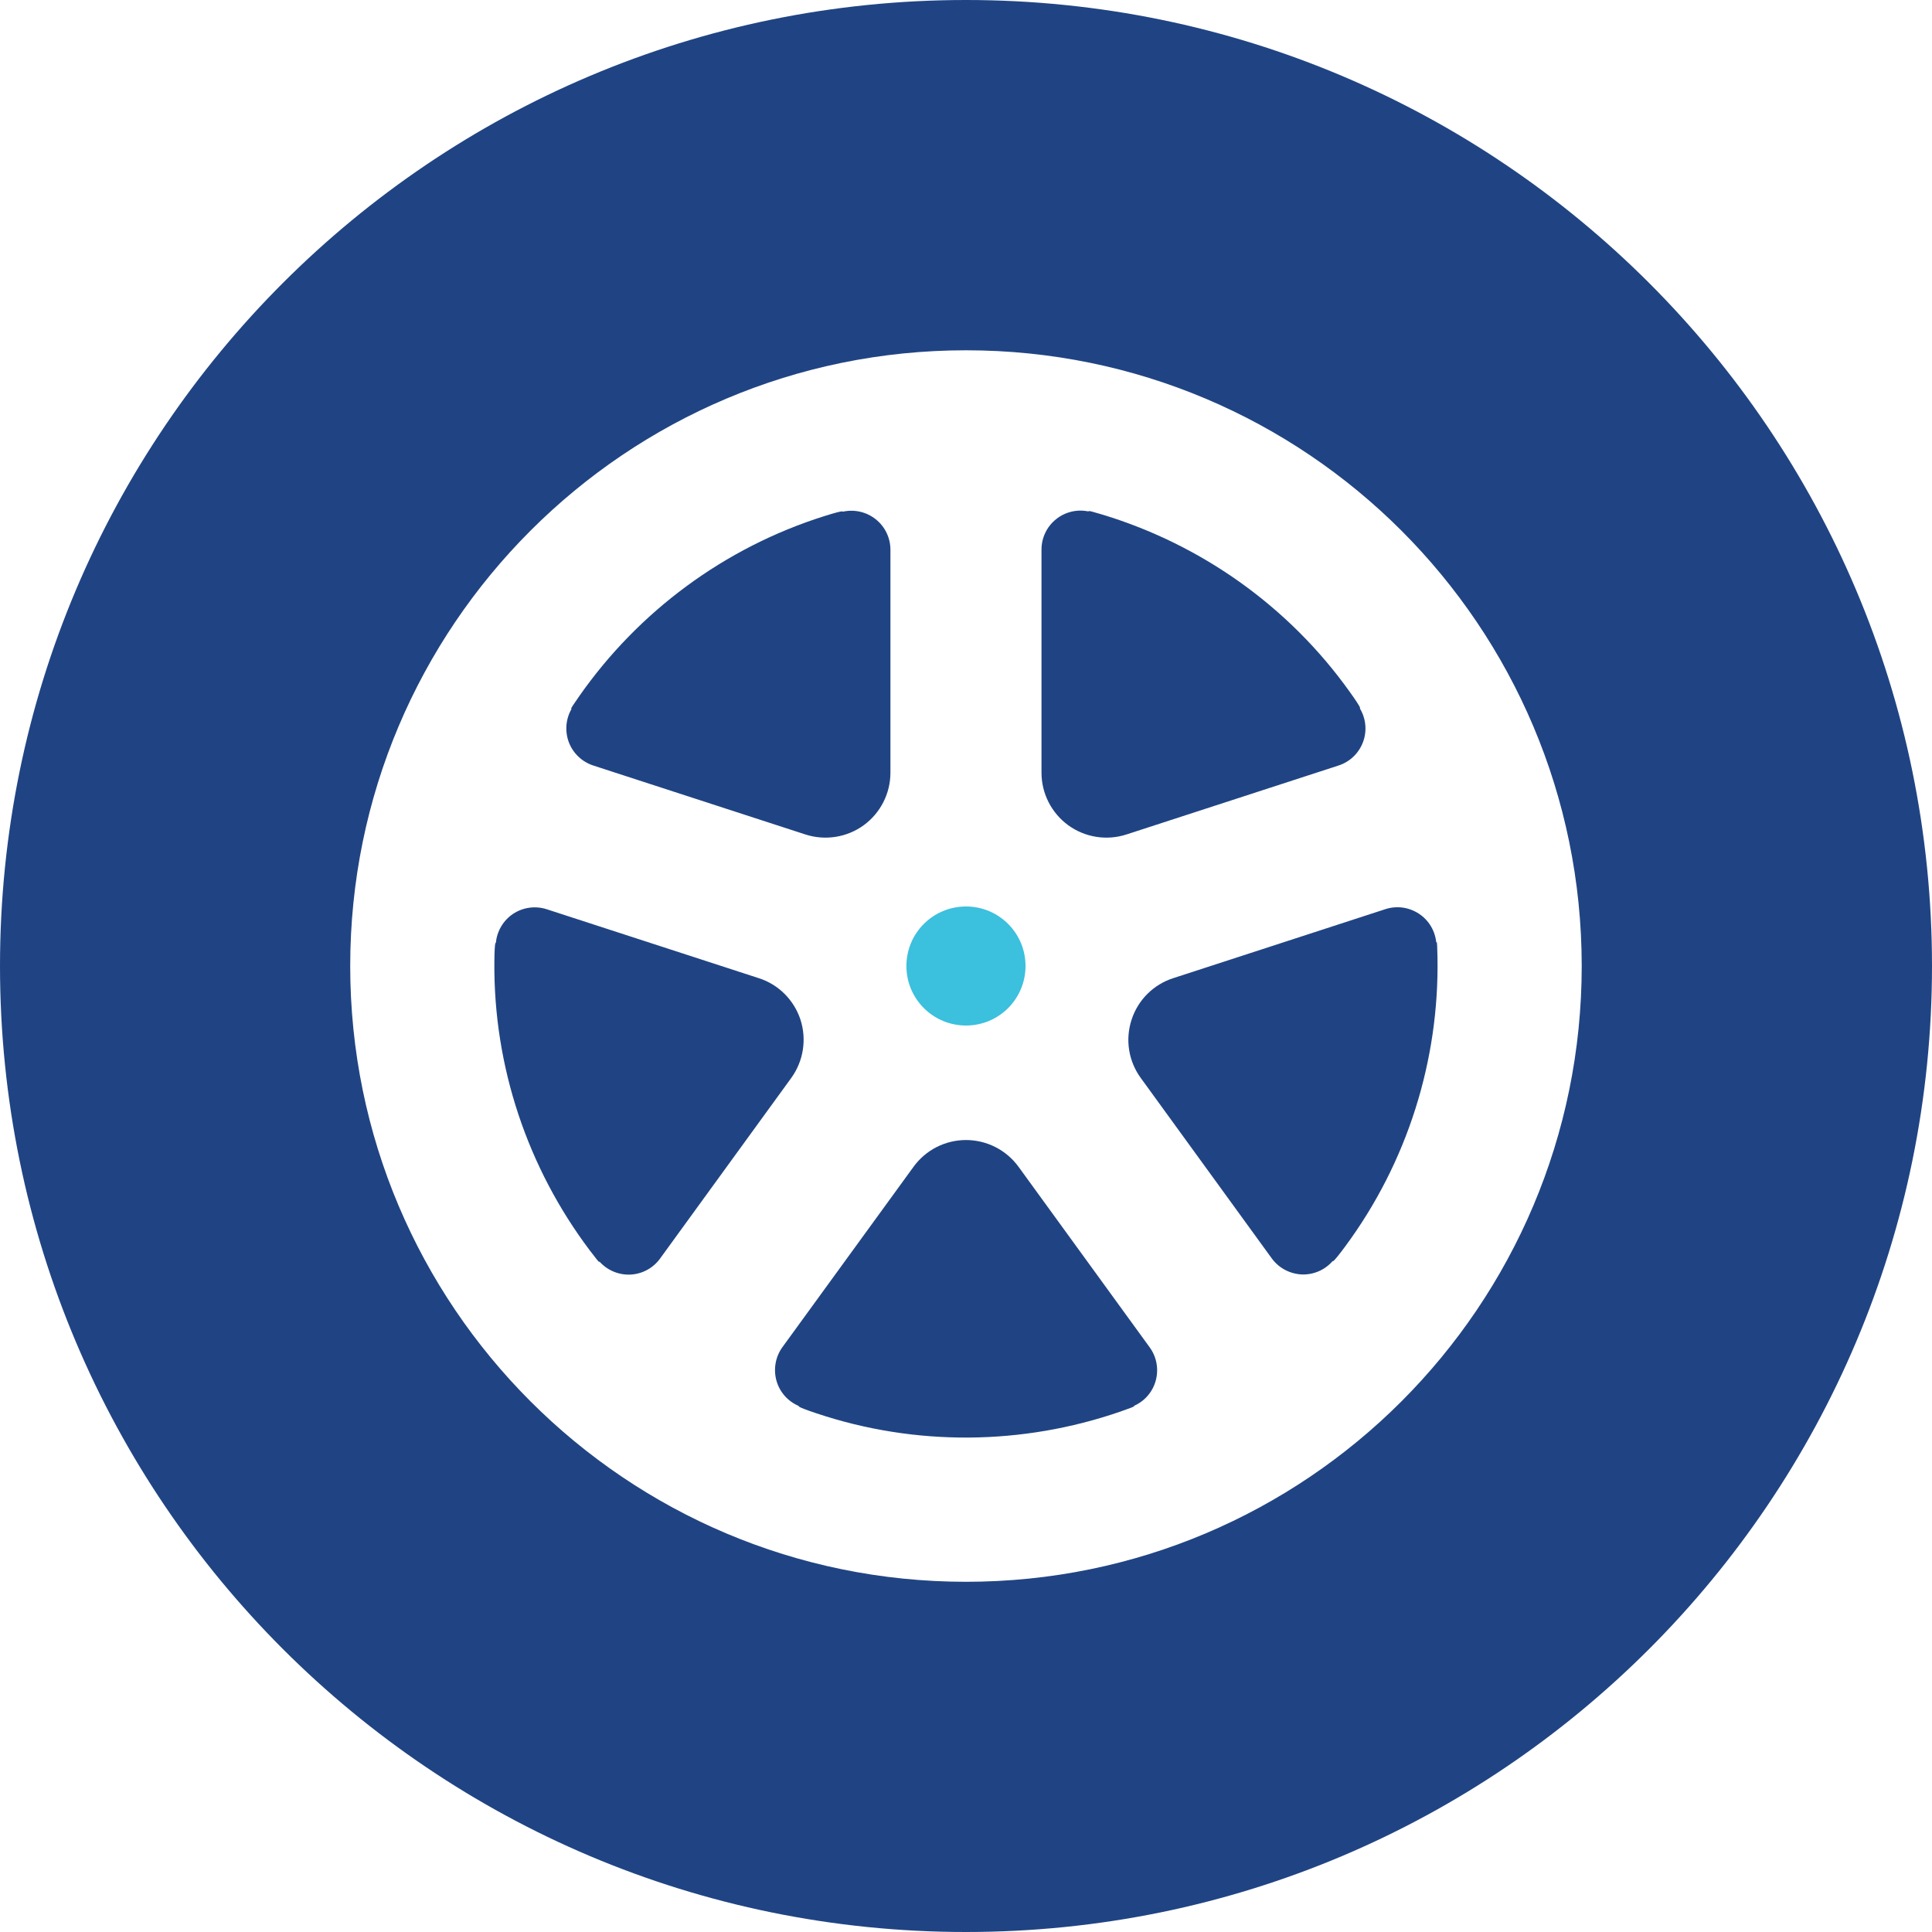 <svg width="26" height="26" viewBox="0 0 26 26" fill="none" xmlns="http://www.w3.org/2000/svg">
<g clip-path="url(#clip0_8165_1345)">
<path d="M13 0C5.82 0 0 5.82 0 13C0 20.18 5.82 26 13 26C20.18 26 26 20.18 26 13C26 5.82 20.18 0 13 0ZM13 21.287C8.423 21.287 4.713 17.577 4.713 13C4.713 8.423 8.423 4.714 13 4.714C17.577 4.714 21.286 8.423 21.286 13C21.286 17.577 17.577 21.287 13 21.287Z" fill="#204483"/>
<path d="M13 13.801C13.443 13.801 13.801 13.443 13.801 13C13.801 12.557 13.443 12.199 13 12.199C12.557 12.199 12.198 12.557 12.198 13C12.198 13.443 12.557 13.801 13 13.801Z" fill="#3BC0DE"/>
<path d="M7.654 9.986C7.71 10.136 7.831 10.252 7.984 10.302L10.839 11.23C11.105 11.316 11.397 11.27 11.623 11.106C11.849 10.941 11.983 10.678 11.983 10.399V7.398C11.983 7.238 11.91 7.086 11.784 6.987C11.658 6.887 11.494 6.851 11.338 6.887C11.338 6.887 11.381 6.855 11.092 6.946C9.744 7.371 8.59 8.233 7.797 9.366C7.633 9.599 7.696 9.533 7.696 9.533C7.614 9.669 7.599 9.836 7.654 9.986Z" fill="#204483"/>
<path d="M10.773 13.724C10.686 13.458 10.478 13.249 10.212 13.164L7.357 12.236C7.205 12.187 7.039 12.21 6.905 12.298C6.772 12.387 6.687 12.532 6.673 12.691C6.673 12.691 6.656 12.641 6.653 12.943C6.64 14.357 7.103 15.72 7.936 16.826C8.107 17.053 8.062 16.972 8.062 16.972C8.168 17.093 8.321 17.159 8.481 17.153C8.641 17.146 8.789 17.067 8.883 16.937L10.648 14.507C10.812 14.281 10.858 13.99 10.773 13.724Z" fill="#204483"/>
<path d="M13.707 15.702C13.542 15.476 13.28 15.342 13 15.342C12.72 15.342 12.458 15.476 12.294 15.702L10.529 18.13C10.436 18.259 10.406 18.425 10.449 18.58C10.492 18.734 10.603 18.86 10.752 18.922C10.752 18.922 10.697 18.923 10.985 19.019C12.325 19.468 13.765 19.449 15.073 18.998C15.342 18.905 15.252 18.923 15.252 18.923C15.4 18.861 15.511 18.735 15.553 18.581C15.596 18.426 15.566 18.261 15.472 18.132L13.707 15.702Z" fill="#204483"/>
<path d="M18.644 12.235L15.788 13.164C15.523 13.249 15.313 13.458 15.228 13.724C15.141 13.99 15.187 14.281 15.352 14.507L17.115 16.935C17.21 17.065 17.358 17.143 17.518 17.151C17.678 17.157 17.832 17.09 17.936 16.969C17.936 16.969 17.921 17.02 18.101 16.777C18.942 15.641 19.37 14.265 19.345 12.882C19.341 12.598 19.329 12.689 19.329 12.689C19.315 12.53 19.23 12.385 19.096 12.297C18.963 12.209 18.797 12.185 18.644 12.235Z" fill="#204483"/>
<path d="M14.376 11.106C14.603 11.27 14.893 11.316 15.159 11.23L18.013 10.302C18.166 10.253 18.287 10.136 18.343 9.986C18.399 9.836 18.383 9.669 18.299 9.531C18.299 9.531 18.344 9.562 18.168 9.316C17.348 8.164 16.171 7.333 14.848 6.929C14.576 6.846 14.659 6.885 14.659 6.885C14.503 6.849 14.339 6.886 14.215 6.985C14.089 7.084 14.016 7.236 14.016 7.395V10.399C14.016 10.678 14.15 10.941 14.376 11.106Z" fill="#204483"/>
</g>
<defs>
<clipPath id="clip0_8165_1345">
<rect width="26" height="26" fill="white"/>
</clipPath>
</defs>
</svg>
